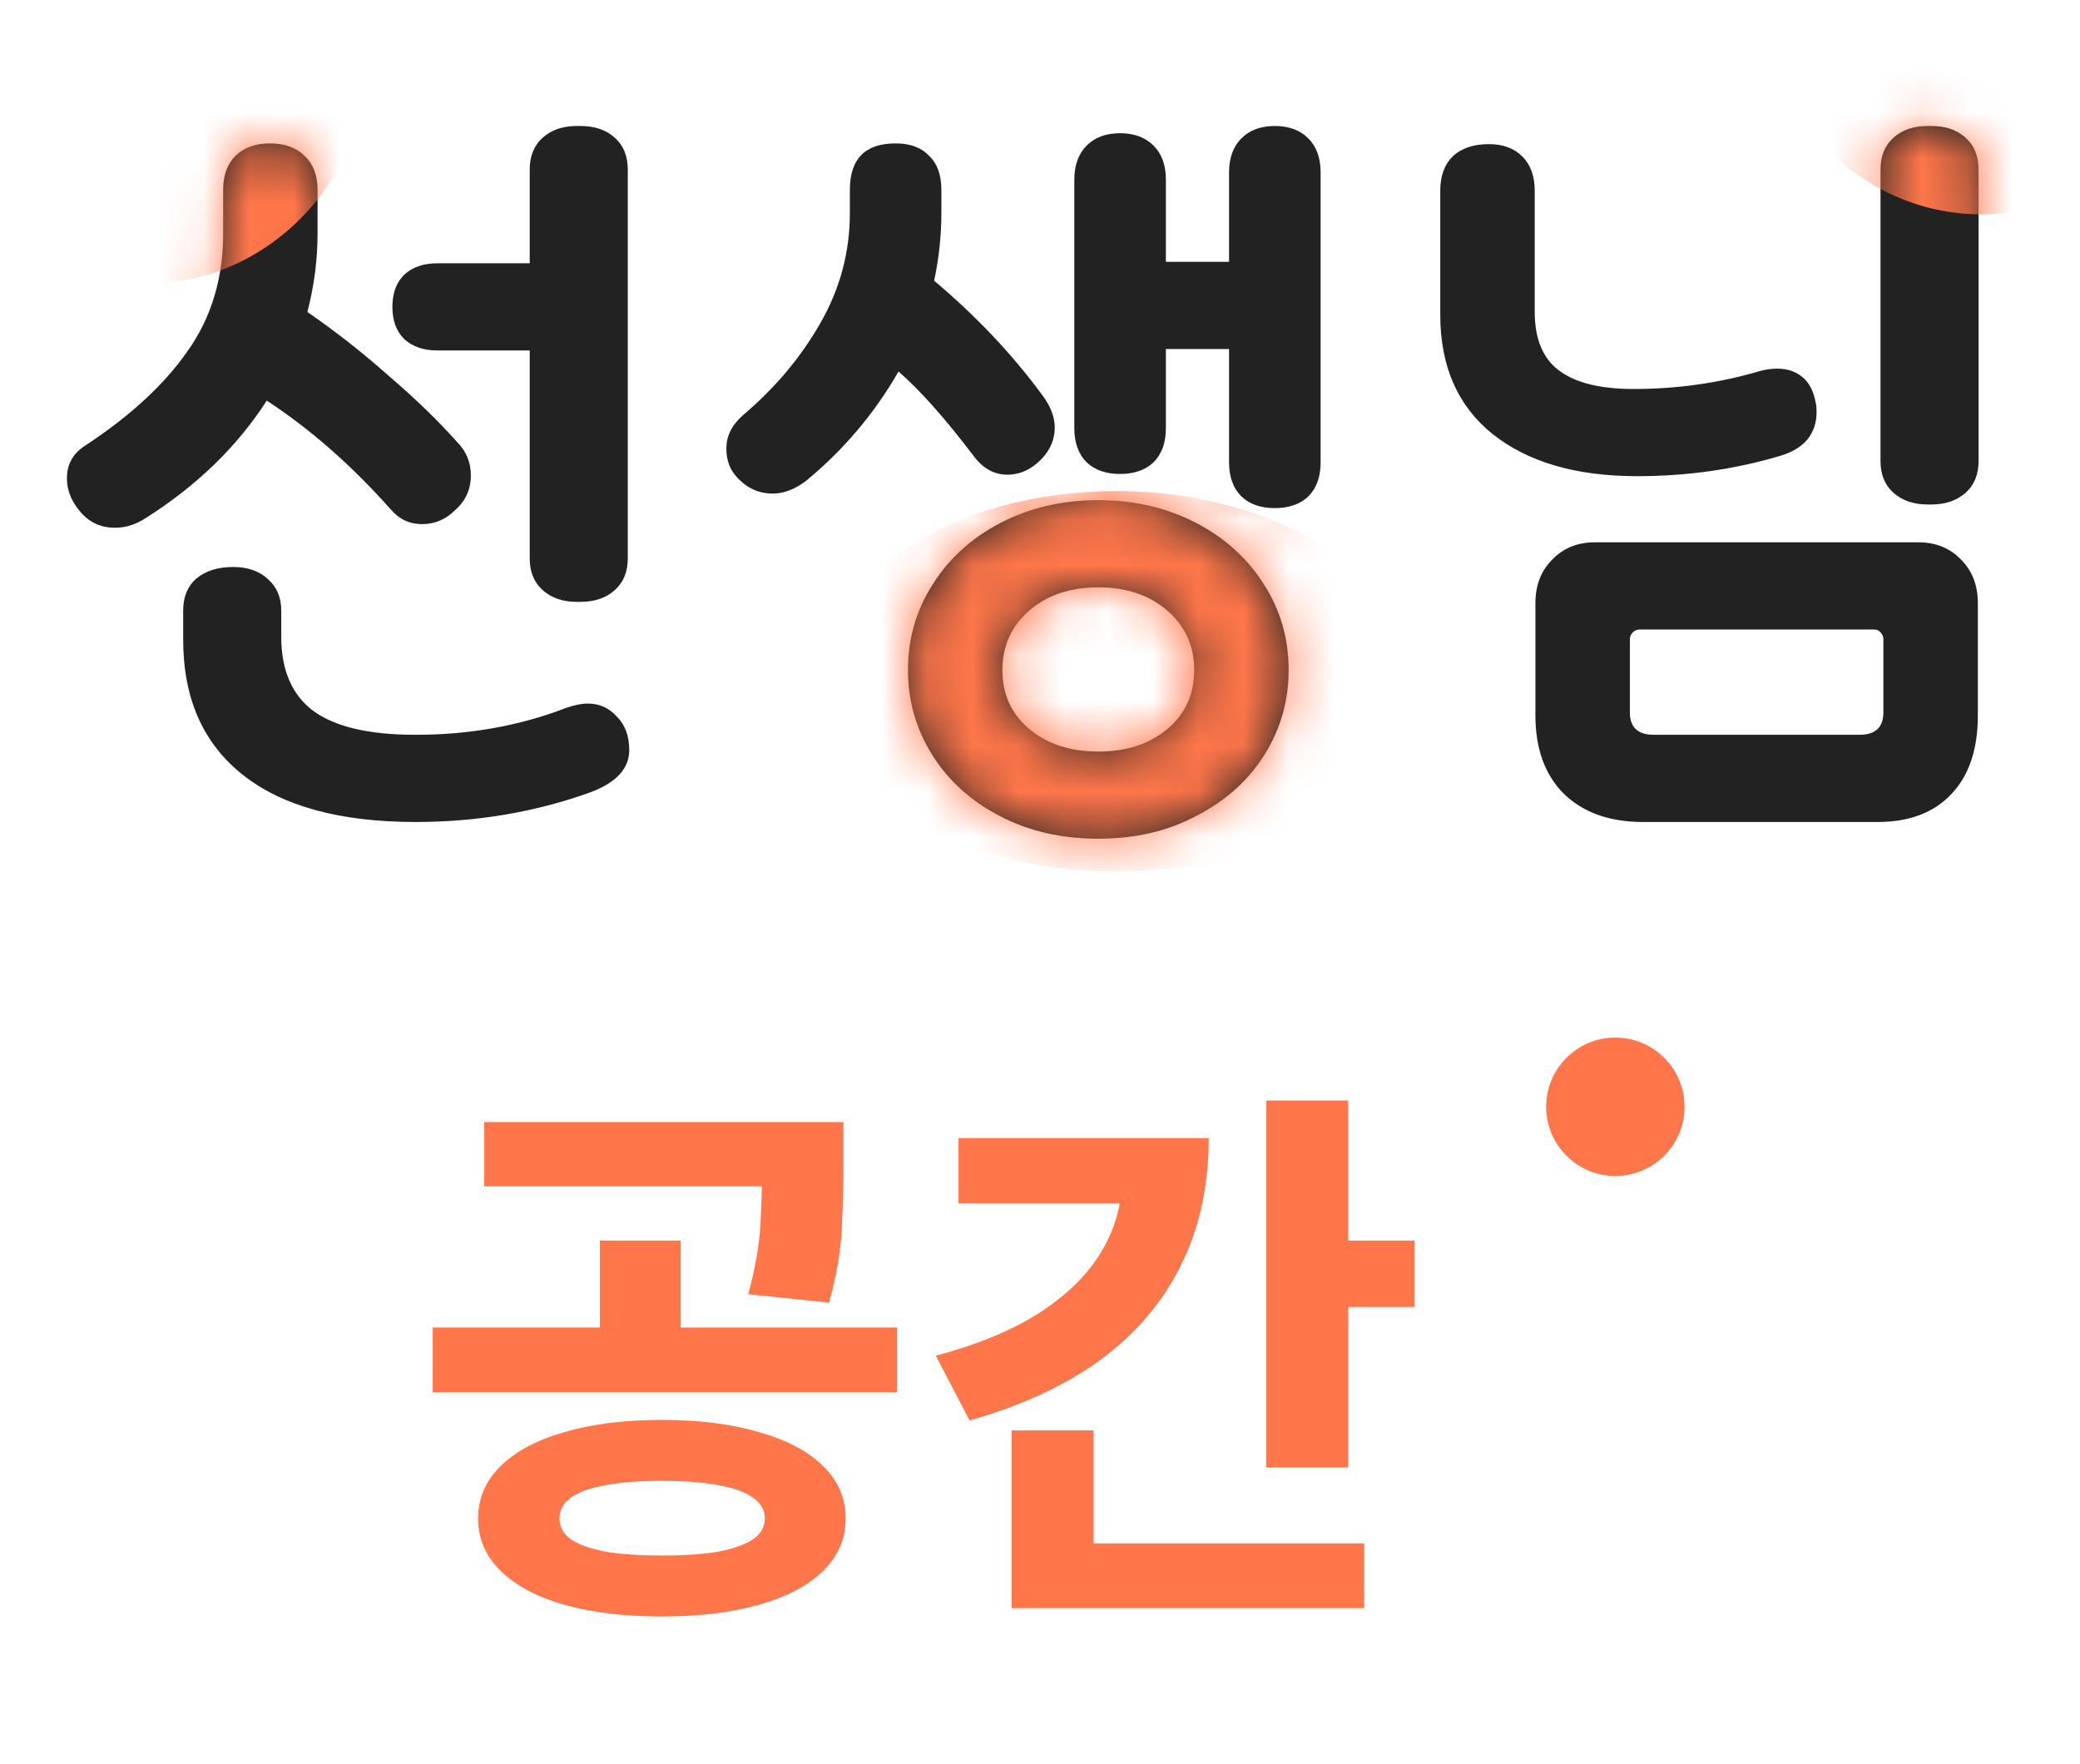 <svg width="46" height="39" viewBox="0 0 46 39" fill="none" xmlns="http://www.w3.org/2000/svg">
<path d="M14.638 31.399C15.462 31.399 16.176 31.489 16.78 31.668C17.392 31.84 17.866 32.089 18.2 32.415C18.535 32.741 18.702 33.129 18.702 33.578C18.702 34.027 18.535 34.414 18.2 34.741C17.866 35.067 17.392 35.316 16.78 35.487C16.176 35.659 15.462 35.745 14.638 35.745C13.814 35.745 13.096 35.659 12.484 35.487C11.88 35.316 11.411 35.067 11.076 34.741C10.741 34.414 10.574 34.027 10.574 33.578C10.574 33.129 10.741 32.741 11.076 32.415C11.411 32.089 11.88 31.84 12.484 31.668C13.096 31.489 13.814 31.399 14.638 31.399ZM14.638 32.745C14.148 32.745 13.732 32.778 13.389 32.843C13.055 32.901 12.802 32.99 12.63 33.113C12.459 33.235 12.373 33.39 12.373 33.578C12.373 33.766 12.459 33.92 12.63 34.043C12.802 34.157 13.055 34.247 13.389 34.312C13.732 34.369 14.148 34.398 14.638 34.398C15.136 34.398 15.552 34.369 15.887 34.312C16.221 34.247 16.474 34.157 16.646 34.043C16.825 33.92 16.915 33.766 16.915 33.578C16.915 33.39 16.825 33.235 16.646 33.113C16.474 32.99 16.221 32.901 15.887 32.843C15.552 32.778 15.136 32.745 14.638 32.745ZM10.709 24.813H17.906V26.233H10.709V24.813ZM9.57 29.355H19.84V30.787H9.57V29.355ZM13.267 27.433H15.054V29.71H13.267V27.433ZM16.854 24.813H18.653V25.744C18.653 26.192 18.641 26.67 18.616 27.176C18.592 27.674 18.498 28.216 18.335 28.804L16.548 28.62C16.703 28.041 16.792 27.527 16.817 27.078C16.841 26.629 16.854 26.184 16.854 25.744V24.813ZM28.004 24.336H29.816V32.452H28.004V24.336ZM29.314 27.433H31.285V28.902H29.314V27.433ZM24.809 25.168H26.731C26.731 26.221 26.527 27.155 26.119 27.971C25.719 28.788 25.128 29.485 24.344 30.065C23.561 30.636 22.594 31.085 21.443 31.411L20.696 29.979C21.619 29.734 22.386 29.416 22.998 29.024C23.61 28.624 24.063 28.175 24.357 27.678C24.658 27.18 24.809 26.645 24.809 26.074V25.168ZM21.198 25.168H25.789V26.613H21.198V25.168ZM22.373 34.129H30.171V35.561H22.373V34.129ZM22.373 31.631H24.185V34.777H22.373V31.631Z" fill="#FF764A"/>
<circle cx="35.724" cy="24.474" r="1.53" fill="#FF764A"/>
<path d="M2.541 11.67C2.209 11.67 1.941 11.536 1.737 11.269C1.566 11.054 1.48 10.824 1.48 10.578C1.48 10.267 1.614 10.026 1.882 9.855C2.878 9.201 3.633 8.505 4.147 7.766C4.672 7.027 4.935 6.16 4.935 5.163V4.199C4.935 3.878 5.026 3.626 5.208 3.444C5.4 3.262 5.652 3.171 5.963 3.171C6.295 3.171 6.552 3.262 6.734 3.444C6.927 3.626 7.023 3.878 7.023 4.199V5.163C7.023 5.742 6.948 6.32 6.798 6.899C7.42 7.327 8.019 7.798 8.598 8.312C9.187 8.816 9.69 9.303 10.108 9.774C10.312 9.978 10.413 10.224 10.413 10.514C10.413 10.824 10.295 11.081 10.06 11.285C9.856 11.488 9.615 11.59 9.337 11.59C9.058 11.59 8.828 11.483 8.646 11.269C7.768 10.283 6.852 9.48 5.899 8.859C5.245 9.876 4.351 10.744 3.215 11.461C3.001 11.601 2.776 11.67 2.541 11.67ZM4.051 13.502C4.051 13.202 4.147 12.966 4.34 12.795C4.544 12.624 4.817 12.538 5.159 12.538C5.481 12.538 5.738 12.629 5.931 12.811C6.123 12.982 6.22 13.213 6.22 13.502V14.08C6.22 14.819 6.456 15.366 6.927 15.719C7.409 16.073 8.164 16.249 9.192 16.249C10.381 16.249 11.49 16.051 12.518 15.655C12.7 15.591 12.861 15.558 13 15.558C13.257 15.558 13.471 15.655 13.643 15.848C13.825 16.03 13.916 16.276 13.916 16.587C13.916 16.994 13.632 17.304 13.064 17.518C11.843 17.958 10.553 18.177 9.192 18.177C7.521 18.177 6.247 17.829 5.368 17.133C4.49 16.437 4.051 15.441 4.051 14.145V13.502ZM8.678 6.786C8.678 6.486 8.764 6.251 8.935 6.079C9.117 5.908 9.364 5.822 9.674 5.822H11.715V3.75C11.715 3.45 11.811 3.214 12.004 3.043C12.197 2.871 12.448 2.786 12.759 2.786H12.839C13.15 2.786 13.402 2.871 13.594 3.043C13.787 3.214 13.884 3.45 13.884 3.75V12.345C13.884 12.645 13.787 12.881 13.594 13.052C13.402 13.223 13.15 13.309 12.839 13.309H12.759C12.448 13.309 12.197 13.223 12.004 13.052C11.811 12.881 11.715 12.645 11.715 12.345V7.75H9.674C9.364 7.75 9.117 7.664 8.935 7.493C8.764 7.322 8.678 7.086 8.678 6.786ZM24.29 18.547C23.465 18.547 22.731 18.375 22.088 18.033C21.456 17.701 20.964 17.251 20.61 16.683C20.257 16.115 20.08 15.494 20.08 14.819C20.08 14.123 20.262 13.491 20.626 12.924C20.991 12.345 21.494 11.89 22.137 11.558C22.779 11.226 23.497 11.06 24.29 11.06C25.082 11.06 25.8 11.226 26.442 11.558C27.085 11.89 27.588 12.345 27.953 12.924C28.317 13.491 28.499 14.123 28.499 14.819C28.499 15.494 28.322 16.115 27.969 16.683C27.615 17.251 27.117 17.701 26.475 18.033C25.843 18.375 25.114 18.547 24.29 18.547ZM16.064 9.919C16.064 9.641 16.187 9.394 16.433 9.18C17.14 8.58 17.708 7.905 18.136 7.156C18.575 6.395 18.795 5.581 18.795 4.714V4.199C18.795 3.514 19.132 3.171 19.807 3.171C20.128 3.171 20.375 3.262 20.546 3.444C20.728 3.616 20.819 3.867 20.819 4.199V4.714C20.819 5.206 20.766 5.704 20.659 6.208C21.59 6.99 22.394 7.841 23.069 8.762C23.24 8.998 23.326 9.228 23.326 9.453C23.326 9.753 23.197 10.015 22.94 10.24C22.736 10.412 22.517 10.497 22.281 10.497C21.992 10.497 21.746 10.364 21.542 10.096C20.9 9.25 20.343 8.623 19.871 8.216C19.336 9.148 18.65 9.957 17.815 10.642C17.569 10.824 17.328 10.915 17.092 10.915C16.792 10.915 16.535 10.803 16.321 10.578C16.149 10.406 16.064 10.187 16.064 9.919ZM22.169 14.819C22.169 15.355 22.367 15.789 22.763 16.121C23.16 16.453 23.668 16.619 24.29 16.619C24.911 16.619 25.42 16.453 25.816 16.121C26.212 15.789 26.41 15.355 26.41 14.819C26.41 14.284 26.212 13.845 25.816 13.502C25.42 13.159 24.911 12.988 24.29 12.988C23.668 12.988 23.16 13.159 22.763 13.502C22.367 13.845 22.169 14.284 22.169 14.819ZM23.759 3.974C23.759 3.653 23.85 3.401 24.032 3.219C24.215 3.037 24.461 2.946 24.772 2.946C25.082 2.946 25.328 3.037 25.511 3.219C25.693 3.401 25.784 3.653 25.784 3.974V5.79H27.181V3.814C27.181 3.492 27.273 3.241 27.455 3.059C27.637 2.877 27.883 2.786 28.194 2.786C28.504 2.786 28.751 2.877 28.933 3.059C29.115 3.241 29.206 3.492 29.206 3.814V10.224C29.206 10.546 29.115 10.797 28.933 10.979C28.751 11.151 28.504 11.236 28.194 11.236C27.883 11.236 27.637 11.151 27.455 10.979C27.273 10.797 27.181 10.546 27.181 10.224V7.718H25.784V9.469C25.784 9.791 25.693 10.042 25.511 10.224C25.328 10.396 25.082 10.481 24.772 10.481C24.461 10.481 24.215 10.396 24.032 10.224C23.85 10.042 23.759 9.791 23.759 9.469V3.974ZM36.206 10.53C34.856 10.53 33.791 10.219 33.009 9.598C32.237 8.976 31.852 8.098 31.852 6.963V4.215C31.852 3.894 31.943 3.642 32.125 3.46C32.318 3.278 32.586 3.187 32.928 3.187C33.239 3.187 33.485 3.278 33.667 3.46C33.849 3.642 33.941 3.894 33.941 4.215V6.899C33.941 7.498 34.123 7.932 34.487 8.2C34.851 8.468 35.397 8.602 36.126 8.602C37.1 8.602 38.037 8.468 38.937 8.2C39.066 8.168 39.189 8.152 39.307 8.152C39.532 8.152 39.719 8.216 39.869 8.345C40.019 8.473 40.115 8.666 40.158 8.923C40.169 8.955 40.174 9.019 40.174 9.116C40.174 9.351 40.105 9.555 39.965 9.726C39.826 9.887 39.628 10.005 39.371 10.08C38.364 10.38 37.309 10.53 36.206 10.53ZM33.956 13.341C33.956 12.945 34.08 12.624 34.326 12.377C34.572 12.12 34.888 11.992 35.274 11.992H42.423C42.809 11.992 43.125 12.12 43.371 12.377C43.618 12.624 43.741 12.945 43.741 13.341V15.815C43.741 16.565 43.548 17.144 43.163 17.551C42.777 17.968 42.231 18.177 41.524 18.177H36.334C35.595 18.177 35.012 17.968 34.583 17.551C34.165 17.133 33.956 16.555 33.956 15.815V13.341ZM36.045 15.751C36.045 16.083 36.222 16.249 36.575 16.249H41.122C41.476 16.249 41.652 16.083 41.652 15.751V14.145C41.652 14.08 41.631 14.027 41.588 13.984C41.556 13.941 41.508 13.92 41.444 13.92H36.27C36.206 13.92 36.152 13.941 36.109 13.984C36.067 14.027 36.045 14.08 36.045 14.145V15.751ZM41.588 3.75C41.588 3.45 41.684 3.214 41.877 3.043C42.07 2.871 42.322 2.786 42.632 2.786H42.713C43.023 2.786 43.275 2.871 43.468 3.043C43.661 3.214 43.757 3.45 43.757 3.75V10.192C43.757 10.492 43.661 10.728 43.468 10.899C43.275 11.07 43.023 11.156 42.713 11.156H42.632C42.322 11.156 42.07 11.07 41.877 10.899C41.684 10.728 41.588 10.492 41.588 10.192V3.75Z" fill="#222222"/>
<mask id="mask0_1366_14807" style="mask-type:alpha" maskUnits="userSpaceOnUse" x="1" y="2" width="43" height="17">
<path d="M2.541 11.67C2.209 11.67 1.941 11.536 1.737 11.269C1.566 11.054 1.48 10.824 1.48 10.578C1.48 10.267 1.614 10.026 1.882 9.855C2.878 9.201 3.633 8.505 4.147 7.766C4.672 7.027 4.935 6.16 4.935 5.163V4.199C4.935 3.878 5.026 3.626 5.208 3.444C5.4 3.262 5.652 3.171 5.963 3.171C6.295 3.171 6.552 3.262 6.734 3.444C6.927 3.626 7.023 3.878 7.023 4.199V5.163C7.023 5.742 6.948 6.32 6.798 6.899C7.42 7.327 8.019 7.798 8.598 8.312C9.187 8.816 9.69 9.303 10.108 9.774C10.312 9.978 10.413 10.224 10.413 10.514C10.413 10.824 10.295 11.081 10.06 11.285C9.856 11.488 9.615 11.59 9.337 11.59C9.058 11.59 8.828 11.483 8.646 11.269C7.768 10.283 6.852 9.48 5.899 8.859C5.245 9.876 4.351 10.744 3.215 11.461C3.001 11.601 2.776 11.67 2.541 11.67ZM4.051 13.502C4.051 13.202 4.147 12.966 4.34 12.795C4.544 12.624 4.817 12.538 5.159 12.538C5.481 12.538 5.738 12.629 5.931 12.811C6.123 12.982 6.22 13.213 6.22 13.502V14.08C6.22 14.819 6.456 15.366 6.927 15.719C7.409 16.073 8.164 16.249 9.192 16.249C10.381 16.249 11.49 16.051 12.518 15.655C12.7 15.591 12.861 15.558 13 15.558C13.257 15.558 13.471 15.655 13.643 15.848C13.825 16.03 13.916 16.276 13.916 16.587C13.916 16.994 13.632 17.304 13.064 17.518C11.843 17.958 10.553 18.177 9.192 18.177C7.521 18.177 6.247 17.829 5.368 17.133C4.49 16.437 4.051 15.441 4.051 14.145V13.502ZM8.678 6.786C8.678 6.486 8.764 6.251 8.935 6.079C9.117 5.908 9.364 5.822 9.674 5.822H11.715V3.75C11.715 3.45 11.811 3.214 12.004 3.043C12.197 2.871 12.448 2.786 12.759 2.786H12.839C13.15 2.786 13.402 2.871 13.594 3.043C13.787 3.214 13.884 3.45 13.884 3.75V12.345C13.884 12.645 13.787 12.881 13.594 13.052C13.402 13.223 13.15 13.309 12.839 13.309H12.759C12.448 13.309 12.197 13.223 12.004 13.052C11.811 12.881 11.715 12.645 11.715 12.345V7.75H9.674C9.364 7.75 9.117 7.664 8.935 7.493C8.764 7.322 8.678 7.086 8.678 6.786ZM24.29 18.547C23.465 18.547 22.731 18.375 22.088 18.033C21.456 17.701 20.964 17.251 20.61 16.683C20.257 16.115 20.08 15.494 20.08 14.819C20.08 14.123 20.262 13.491 20.626 12.924C20.991 12.345 21.494 11.89 22.137 11.558C22.779 11.226 23.497 11.06 24.29 11.06C25.082 11.06 25.8 11.226 26.442 11.558C27.085 11.89 27.588 12.345 27.953 12.924C28.317 13.491 28.499 14.123 28.499 14.819C28.499 15.494 28.322 16.115 27.969 16.683C27.615 17.251 27.117 17.701 26.475 18.033C25.843 18.375 25.114 18.547 24.29 18.547ZM16.064 9.919C16.064 9.641 16.187 9.394 16.433 9.18C17.14 8.58 17.708 7.905 18.136 7.156C18.575 6.395 18.795 5.581 18.795 4.714V4.199C18.795 3.514 19.132 3.171 19.807 3.171C20.128 3.171 20.375 3.262 20.546 3.444C20.728 3.616 20.819 3.867 20.819 4.199V4.714C20.819 5.206 20.766 5.704 20.659 6.208C21.59 6.99 22.394 7.841 23.069 8.762C23.24 8.998 23.326 9.228 23.326 9.453C23.326 9.753 23.197 10.015 22.94 10.24C22.736 10.412 22.517 10.497 22.281 10.497C21.992 10.497 21.746 10.364 21.542 10.096C20.9 9.25 20.343 8.623 19.871 8.216C19.336 9.148 18.65 9.957 17.815 10.642C17.569 10.824 17.328 10.915 17.092 10.915C16.792 10.915 16.535 10.803 16.321 10.578C16.149 10.406 16.064 10.187 16.064 9.919ZM22.169 14.819C22.169 15.355 22.367 15.789 22.763 16.121C23.16 16.453 23.668 16.619 24.29 16.619C24.911 16.619 25.42 16.453 25.816 16.121C26.212 15.789 26.41 15.355 26.41 14.819C26.41 14.284 26.212 13.845 25.816 13.502C25.42 13.159 24.911 12.988 24.29 12.988C23.668 12.988 23.16 13.159 22.763 13.502C22.367 13.845 22.169 14.284 22.169 14.819ZM23.759 3.974C23.759 3.653 23.85 3.401 24.032 3.219C24.215 3.037 24.461 2.946 24.772 2.946C25.082 2.946 25.328 3.037 25.511 3.219C25.693 3.401 25.784 3.653 25.784 3.974V5.79H27.181V3.814C27.181 3.492 27.273 3.241 27.455 3.059C27.637 2.877 27.883 2.786 28.194 2.786C28.504 2.786 28.751 2.877 28.933 3.059C29.115 3.241 29.206 3.492 29.206 3.814V10.224C29.206 10.546 29.115 10.797 28.933 10.979C28.751 11.151 28.504 11.236 28.194 11.236C27.883 11.236 27.637 11.151 27.455 10.979C27.273 10.797 27.181 10.546 27.181 10.224V7.718H25.784V9.469C25.784 9.791 25.693 10.042 25.511 10.224C25.328 10.396 25.082 10.481 24.772 10.481C24.461 10.481 24.215 10.396 24.032 10.224C23.85 10.042 23.759 9.791 23.759 9.469V3.974ZM36.206 10.53C34.856 10.53 33.791 10.219 33.009 9.598C32.237 8.976 31.852 8.098 31.852 6.963V4.215C31.852 3.894 31.943 3.642 32.125 3.46C32.318 3.278 32.586 3.187 32.928 3.187C33.239 3.187 33.485 3.278 33.667 3.46C33.849 3.642 33.941 3.894 33.941 4.215V6.899C33.941 7.498 34.123 7.932 34.487 8.2C34.851 8.468 35.397 8.602 36.126 8.602C37.1 8.602 38.037 8.468 38.937 8.2C39.066 8.168 39.189 8.152 39.307 8.152C39.532 8.152 39.719 8.216 39.869 8.345C40.019 8.473 40.115 8.666 40.158 8.923C40.169 8.955 40.174 9.019 40.174 9.116C40.174 9.351 40.105 9.555 39.965 9.726C39.826 9.887 39.628 10.005 39.371 10.08C38.364 10.38 37.309 10.53 36.206 10.53ZM33.956 13.341C33.956 12.945 34.08 12.624 34.326 12.377C34.572 12.12 34.888 11.992 35.274 11.992H42.423C42.809 11.992 43.125 12.12 43.371 12.377C43.618 12.624 43.741 12.945 43.741 13.341V15.815C43.741 16.565 43.548 17.144 43.163 17.551C42.777 17.968 42.231 18.177 41.524 18.177H36.334C35.595 18.177 35.012 17.968 34.583 17.551C34.165 17.133 33.956 16.555 33.956 15.815V13.341ZM36.045 15.751C36.045 16.083 36.222 16.249 36.575 16.249H41.122C41.476 16.249 41.652 16.083 41.652 15.751V14.145C41.652 14.08 41.631 14.027 41.588 13.984C41.556 13.941 41.508 13.92 41.444 13.92H36.27C36.206 13.92 36.152 13.941 36.109 13.984C36.067 14.027 36.045 14.08 36.045 14.145V15.751ZM41.588 3.75C41.588 3.45 41.684 3.214 41.877 3.043C42.07 2.871 42.322 2.786 42.632 2.786H42.713C43.023 2.786 43.275 2.871 43.468 3.043C43.661 3.214 43.757 3.45 43.757 3.75V10.192C43.757 10.492 43.661 10.728 43.468 10.899C43.275 11.07 43.023 11.156 42.713 11.156H42.632C42.322 11.156 42.07 11.07 41.877 10.899C41.684 10.728 41.588 10.492 41.588 10.192V3.75Z" fill="#555555"/>
</mask>
<g mask="url(#mask0_1366_14807)">
<ellipse cx="43.807" cy="-0.616" rx="4.973" ry="5.355" fill="#FF764A"/>
<ellipse cx="3.258" cy="0.914" rx="4.973" ry="5.355" fill="#FF764A"/>
<ellipse cx="24.68" cy="15.068" rx="6.503" ry="4.208" fill="#FF764A"/>
</g>
</svg>
